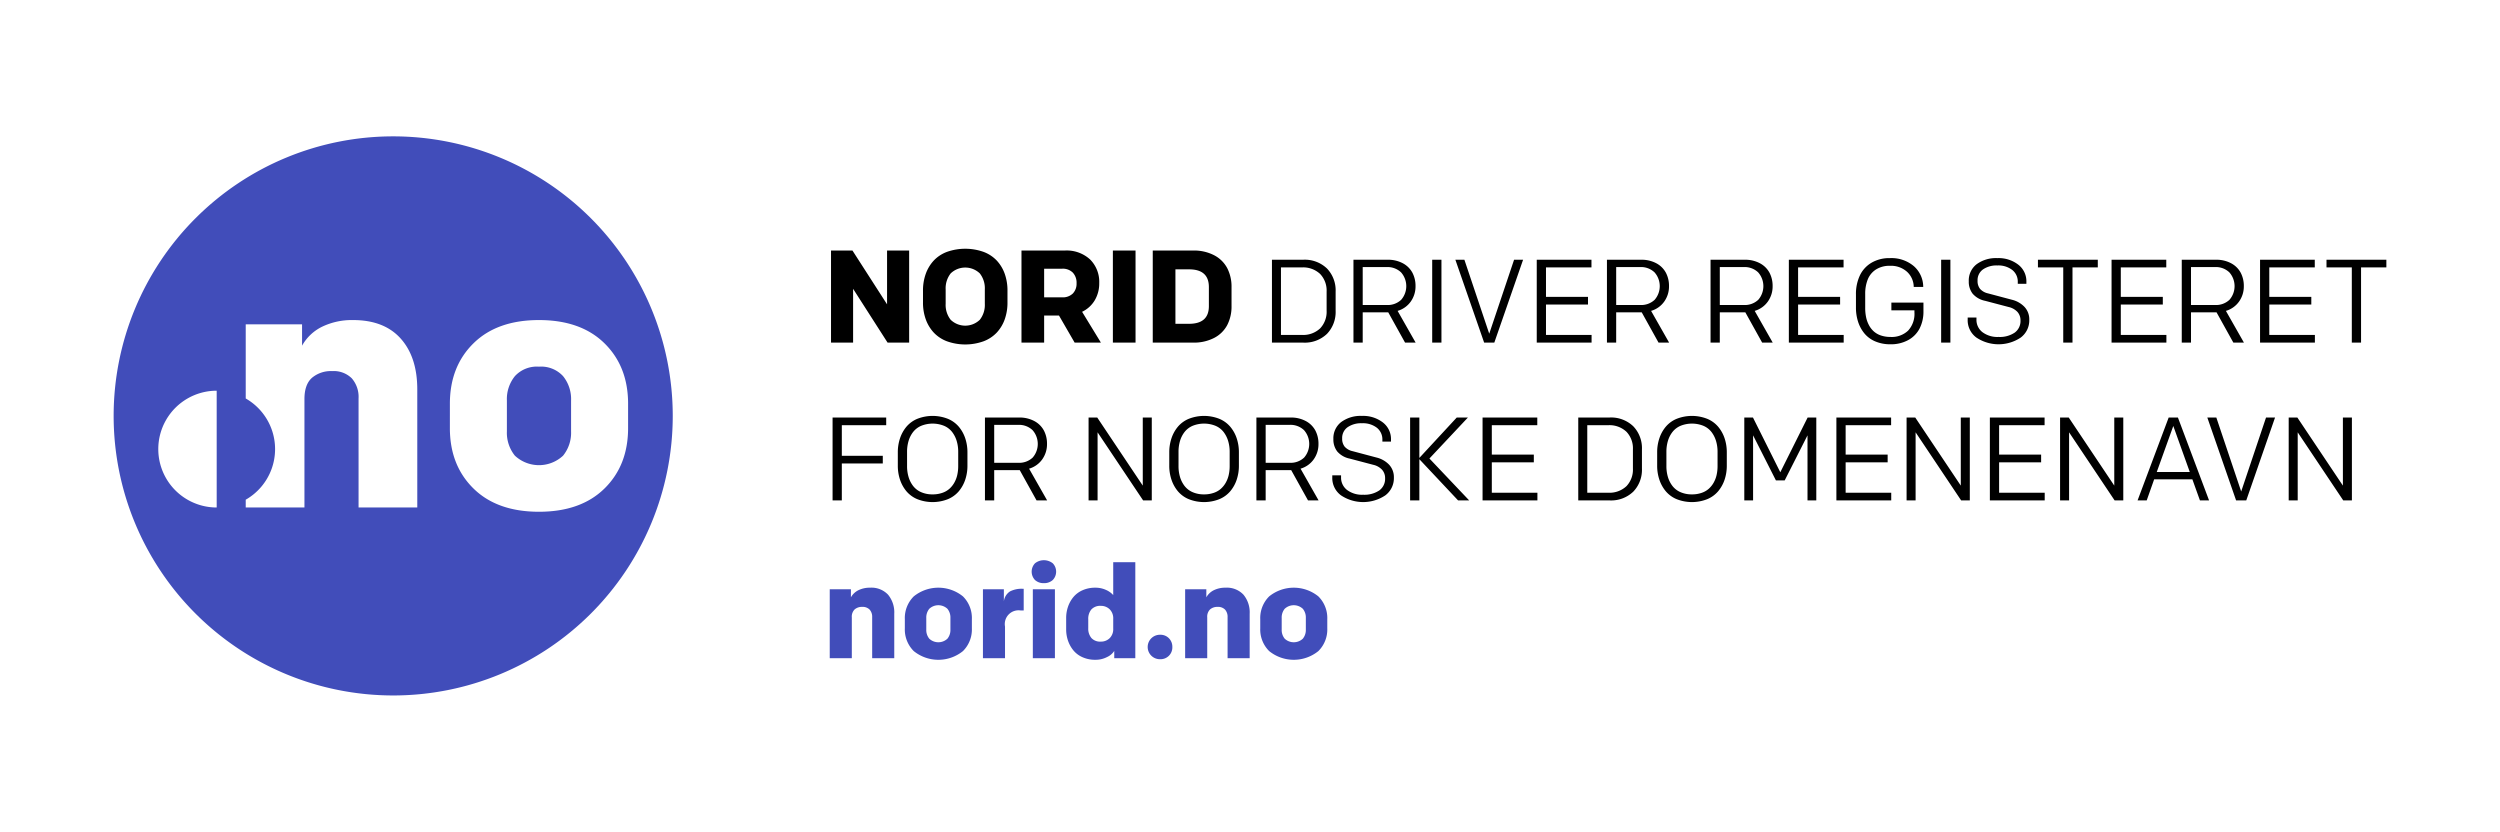 <?xml version="1.0" encoding="UTF-8"?><svg id="f81da476-9c2a-41df-a92c-1558f758c787" data-name="Layer 1" xmlns="http://www.w3.org/2000/svg" viewBox="0 0 550 183"><title>nrd</title><path d="M118.576,80.666a6.551,6.551,0,0,0-5.295,2.084,7.999,7.999,0,0,0-1.765,5.352v6.797a7.999,7.999,0,0,0,1.765,5.352,7.769,7.769,0,0,0,10.591,0,7.999,7.999,0,0,0,1.765-5.352V88.102a7.999,7.999,0,0,0-1.765-5.352,6.551,6.551,0,0,0-5.295-2.084" fill="#414dba"/><path d="M132.978,107.479q-5.203,5.107-14.402,5.107-9.201,0-14.401-5.107-5.203-5.107-5.201-13.294V88.815q0-8.186,5.201-13.293,5.201-5.107,14.401-5.107,9.201,0,14.402,5.107,5.201,5.105,5.201,13.293v5.371q0,8.188-5.201,13.294m-41.177,4.169h-12.918V87.652a6.229,6.229,0,0,0-1.484-4.413,5.634,5.634,0,0,0-4.338-1.595A6.448,6.448,0,0,0,68.65,83.107q-1.673,1.464-1.672,4.694v23.847H54.06v-1.713a12.829,12.829,0,0,0,0-22.27V71.354h12.393V76.047a10.163,10.163,0,0,1,4.449-4.187,15.068,15.068,0,0,1,6.779-1.445q6.834,0,10.476,4.073,3.643,4.077,3.644,11.172Zm-44.13,0a12.847,12.847,0,0,1,0-25.694ZM86.502,29.999a61.501,61.501,0,1,0,61.502,61.502A61.502,61.502,0,0,0,86.502,29.999" fill="#414dba"/><path d="M281.973,135.945a3.011,3.011,0,0,1,.664-2.013,2.922,2.922,0,0,1,3.983,0,3.011,3.011,0,0,1,.664,2.013v2.557a3.005,3.005,0,0,1-.664,2.012,2.922,2.922,0,0,1-3.983,0,3.005,3.005,0,0,1-.664-2.012Zm-2.761,7.288a8.598,8.598,0,0,0,10.834,0,6.696,6.696,0,0,0,1.957-5V136.214a6.7,6.7,0,0,0-1.957-5.002,8.598,8.598,0,0,0-10.834,0,6.699,6.699,0,0,0-1.956,5.002v2.019a6.695,6.695,0,0,0,1.956,5m-13.621,1.568v-8.969a2.233,2.233,0,0,1,.629-1.766,2.424,2.424,0,0,1,1.659-.551,2.122,2.122,0,0,1,1.632.6,2.346,2.346,0,0,1,.558,1.66v9.026H274.927v-9.775a6.074,6.074,0,0,0-1.37-4.202,5.013,5.013,0,0,0-3.942-1.533,5.671,5.671,0,0,0-2.549.544,3.811,3.811,0,0,0-1.673,1.575v-1.766h-4.662v15.157Zm-10.358.226a2.595,2.595,0,0,0,2.683-2.683,2.643,2.643,0,0,0-.755-1.928,2.58,2.58,0,0,0-1.928-.769,2.691,2.691,0,1,0,0,5.381M239.416,136.241a3.163,3.163,0,0,1,.691-2.168,2.626,2.626,0,0,1,2.077-.784,2.707,2.707,0,0,1,1.934.749,2.773,2.773,0,0,1,.791,2.118v2.133a2.774,2.774,0,0,1-.791,2.119,2.706,2.706,0,0,1-1.934.748,2.599,2.599,0,0,1-2.077-.797,3.178,3.178,0,0,1-.691-2.155Zm-4.451,4.718a6.86,6.86,0,0,0,1.188,2.132,5.426,5.426,0,0,0,2.019,1.504,6.737,6.737,0,0,0,2.797.558,5.483,5.483,0,0,0,2.605-.615,3.64,3.64,0,0,0,1.562-1.335v1.597h4.633V123.684h-4.86v7.232a4.584,4.584,0,0,0-1.617-1.144,5.535,5.535,0,0,0-2.323-.48,6.76,6.76,0,0,0-2.797.558,5.473,5.473,0,0,0-2.019,1.497,6.783,6.783,0,0,0-1.188,2.126,7.599,7.599,0,0,0-.409,2.499v2.486a7.601,7.601,0,0,0,.409,2.501m-2.883-11.315h-4.859v15.157h4.859Zm-2.43-1.355a2.763,2.763,0,0,0,1.956-.686,2.652,2.652,0,0,0,.007-3.672,3.152,3.152,0,0,0-3.913-.007,2.671,2.671,0,0,0,0,3.68,2.744,2.744,0,0,0,1.95.686m-8.548,16.512v-6.95a3.029,3.029,0,0,1,3.474-3.545h.636v-4.775H224.975a5.576,5.576,0,0,0-2.79.587,3.055,3.055,0,0,0-1.335,2.181v-2.656h-4.604v15.157Zm-17.322-8.856a3.011,3.011,0,0,1,.664-2.013,2.922,2.922,0,0,1,3.983,0,3.011,3.011,0,0,1,.664,2.013v2.557a3.005,3.005,0,0,1-.664,2.012,2.922,2.922,0,0,1-3.983,0,3.005,3.005,0,0,1-.664-2.012Zm-2.761,7.288a8.598,8.598,0,0,0,10.834,0,6.696,6.696,0,0,0,1.957-5V136.214a6.7,6.7,0,0,0-1.957-5.002,8.598,8.598,0,0,0-10.834,0,6.7,6.7,0,0,0-1.957,5.002v2.019a6.696,6.696,0,0,0,1.957,5M187.4,144.801v-8.969a2.233,2.233,0,0,1,.629-1.766,2.424,2.424,0,0,1,1.659-.551,2.122,2.122,0,0,1,1.632.6,2.346,2.346,0,0,1,.558,1.66v9.026h4.859v-9.775a6.081,6.081,0,0,0-1.37-4.202,5.015,5.015,0,0,0-3.941-1.533,5.671,5.671,0,0,0-2.549.544,3.823,3.823,0,0,0-1.675,1.575v-1.766h-4.66v15.157Z" fill="#414dba"/><path d="M505.495,110.087V95.111l10.018,14.976h1.906V91.857h-1.983v14.976L505.419,91.857h-1.906v18.231Zm-13.554,0h2.238l6.331-18.231h-1.983l-5.466,16.272L487.593,91.857H485.61ZM478.125,93.714l3.623,10.119h-7.26Zm-5.848,16.373,1.64-4.64h8.402l1.666,4.64h2.008l-6.852-18.231H477.108l-6.84,18.231Zm-17.078,0V95.111l10.016,14.976h1.908V91.857h-1.983v14.976L455.122,91.857H453.216v18.231Zm-5.363,0v-1.691h-10.031v-6.687h9.243v-1.691h-9.243V93.548h10.005V91.857H437.771v18.231Zm-28.403,0V95.111l10.018,14.976h1.908V91.857H431.374v14.976L421.357,91.857h-1.908v18.231Zm-5.362,0v-1.691h-10.031v-6.687h9.243v-1.691h-9.243V93.548h10.005V91.857H404.006v18.231Zm-30.392,0V95.774l5.022,9.915h1.932l5.02-9.915v14.314h1.932V91.857h-1.906l-6.013,12.04-6.013-12.04h-1.908v18.231Zm-19.07-10.679a8.338,8.338,0,0,1,.337-2.421,5.942,5.942,0,0,1,1.011-1.97,4.527,4.527,0,0,1,1.768-1.342,6.748,6.748,0,0,1,5.015,0,4.465,4.465,0,0,1,1.768,1.342,6.107,6.107,0,0,1,1.01,1.97,8.144,8.144,0,0,1,.344,2.421v3.127a8.891,8.891,0,0,1-.21,1.964,6.185,6.185,0,0,1-.661,1.71,5.187,5.187,0,0,1-1.101,1.354,4.621,4.621,0,0,1-1.588.884,6.424,6.424,0,0,1-2.073.318,6.132,6.132,0,0,1-2.504-.483,4.499,4.499,0,0,1-1.768-1.348,6.028,6.028,0,0,1-1.011-1.976,8.341,8.341,0,0,1-.337-2.423Zm-1.543,6.134a7.821,7.821,0,0,0,1.417,2.549,6.273,6.273,0,0,0,2.408,1.736,9.163,9.163,0,0,0,6.674,0,6.332,6.332,0,0,0,2.416-1.736,7.785,7.785,0,0,0,1.425-2.549,9.636,9.636,0,0,0,.489-3.108V99.523a9.642,9.642,0,0,0-.489-3.108,7.785,7.785,0,0,0-1.425-2.549,6.332,6.332,0,0,0-2.416-1.736,9.163,9.163,0,0,0-6.674,0,6.273,6.273,0,0,0-2.408,1.736,7.821,7.821,0,0,0-1.417,2.549,9.603,9.603,0,0,0-.49,3.108v2.912a9.597,9.597,0,0,0,.49,3.108M349.2,93.548h4.558a5.444,5.444,0,0,1,4.066,1.445,5.292,5.292,0,0,1,1.419,3.876v4.206a5.295,5.295,0,0,1-1.419,3.878,5.449,5.449,0,0,1-4.066,1.444h-4.558Zm4.857,16.54a7.035,7.035,0,0,0,5.278-1.938,6.946,6.946,0,0,0,1.892-5.067V98.862a6.943,6.943,0,0,0-1.892-5.065,7.03,7.03,0,0,0-5.278-1.94H347.217v18.231Zm-15.828,0v-1.691h-10.031v-6.687h9.243v-1.691h-9.243V93.548h10.005V91.857H326.164v18.231Zm-25.97,0v-9.065l8.518,9.065h2.44l-8.745-9.217,8.466-9.014H320.484l-8.226,8.887V91.857h-2.034v18.231ZM295.017,108.975a8.782,8.782,0,0,0,9.742.013,4.709,4.709,0,0,0,1.895-3.923,4.007,4.007,0,0,0-1.033-2.812,5.663,5.663,0,0,0-2.784-1.595l-5.278-1.404a3.266,3.266,0,0,1-1.734-.988,2.773,2.773,0,0,1-.548-1.807,2.883,2.883,0,0,1,1.19-2.469,5.226,5.226,0,0,1,3.163-.874,5.004,5.004,0,0,1,3.292.998,3.257,3.257,0,0,1,1.202,2.637v.395h1.895v-.445a4.608,4.608,0,0,0-1.782-3.756,7.086,7.086,0,0,0-4.607-1.444,7.167,7.167,0,0,0-4.571,1.354,4.504,4.504,0,0,0-1.715,3.745,4.29,4.29,0,0,0,.852,2.726,4.904,4.904,0,0,0,2.758,1.571l5.162,1.36a3.772,3.772,0,0,1,1.938,1.086,2.732,2.732,0,0,1,.668,1.876,3.134,3.134,0,0,1-1.28,2.676,5.859,5.859,0,0,1-3.545.947,5.499,5.499,0,0,1-3.555-1.056,3.416,3.416,0,0,1-1.308-2.796v-.419H293.102v.47A4.725,4.725,0,0,0,295.017,108.975m-16.572-15.503h5.237a4.289,4.289,0,0,1,3.204,1.166,4.576,4.576,0,0,1,.025,6.026,4.307,4.307,0,0,1-3.228,1.147h-5.237Zm0,16.615v-6.661h5.618l3.7,6.661h2.326l-3.966-6.979a5.394,5.394,0,0,0,2.893-2.052,5.732,5.732,0,0,0,1.049-3.402,6.204,6.204,0,0,0-.68-2.929,5.086,5.086,0,0,0-2.092-2.081,6.801,6.801,0,0,0-3.357-.787h-7.526v18.231Zm-19.171-10.679a8.339,8.339,0,0,1,.336-2.421,5.97,5.97,0,0,1,1.011-1.97,4.527,4.527,0,0,1,1.768-1.342,6.748,6.748,0,0,1,5.015,0,4.465,4.465,0,0,1,1.768,1.342,6.138,6.138,0,0,1,1.011,1.97,8.191,8.191,0,0,1,.343,2.421v3.127a8.805,8.805,0,0,1-.21,1.964,6.184,6.184,0,0,1-.661,1.71,5.211,5.211,0,0,1-1.099,1.354,4.629,4.629,0,0,1-1.59.884,6.424,6.424,0,0,1-2.073.318,6.132,6.132,0,0,1-2.504-.483,4.499,4.499,0,0,1-1.768-1.348,6.056,6.056,0,0,1-1.011-1.976,8.342,8.342,0,0,1-.336-2.423Zm-1.545,6.134a7.822,7.822,0,0,0,1.417,2.549,6.283,6.283,0,0,0,2.408,1.736,9.163,9.163,0,0,0,6.674,0,6.332,6.332,0,0,0,2.416-1.736,7.785,7.785,0,0,0,1.425-2.549,9.636,9.636,0,0,0,.489-3.108V99.523a9.642,9.642,0,0,0-.489-3.108,7.785,7.785,0,0,0-1.425-2.549,6.332,6.332,0,0,0-2.416-1.736,9.163,9.163,0,0,0-6.674,0,6.283,6.283,0,0,0-2.408,1.736,7.821,7.821,0,0,0-1.417,2.549,9.603,9.603,0,0,0-.49,3.108v2.912a9.597,9.597,0,0,0,.49,3.108m-16.261,4.545V95.111l10.018,14.976h1.906V91.857h-1.983v14.976L241.393,91.857h-1.906v18.231Zm-22.743-16.615h5.237a4.289,4.289,0,0,1,3.204,1.166,4.576,4.576,0,0,1,.025,6.026,4.304,4.304,0,0,1-3.228,1.147h-5.237Zm0,16.615v-6.661h5.619l3.698,6.661h2.327l-3.968-6.979a5.389,5.389,0,0,0,2.893-2.052,5.733,5.733,0,0,0,1.049-3.402,6.204,6.204,0,0,0-.68-2.929,5.086,5.086,0,0,0-2.092-2.081,6.795,6.795,0,0,0-3.356-.787h-7.526v18.231Zm-19.171-10.679a8.289,8.289,0,0,1,.337-2.421,5.939,5.939,0,0,1,1.01-1.97,4.527,4.527,0,0,1,1.768-1.342,6.748,6.748,0,0,1,5.015,0,4.465,4.465,0,0,1,1.768,1.342,6.08,6.08,0,0,1,1.011,1.97,8.191,8.191,0,0,1,.343,2.421v3.127a8.805,8.805,0,0,1-.21,1.964,6.185,6.185,0,0,1-.661,1.71,5.182,5.182,0,0,1-1.099,1.354,4.628,4.628,0,0,1-1.59.884,6.421,6.421,0,0,1-2.071.318,6.134,6.134,0,0,1-2.505-.483,4.499,4.499,0,0,1-1.768-1.348,6.025,6.025,0,0,1-1.01-1.976,8.292,8.292,0,0,1-.337-2.423Zm-1.545,6.134a7.821,7.821,0,0,0,1.417,2.549,6.295,6.295,0,0,0,2.408,1.736,9.167,9.167,0,0,0,6.675,0,6.355,6.355,0,0,0,2.416-1.736,7.808,7.808,0,0,0,1.423-2.549,9.636,9.636,0,0,0,.489-3.108V99.523a9.642,9.642,0,0,0-.489-3.108,7.808,7.808,0,0,0-1.423-2.549,6.355,6.355,0,0,0-2.416-1.736,9.167,9.167,0,0,0-6.675,0,6.295,6.295,0,0,0-2.408,1.736,7.821,7.821,0,0,0-1.417,2.549,9.603,9.603,0,0,0-.489,3.108v2.912a9.597,9.597,0,0,0,.489,3.108m-12.808,4.545v-8.123h9.013v-1.691h-9.013V93.548h9.763V91.857h-11.797v18.231Z"/><path d="M517.398,58.834V75.373h2.034V58.834H525V57.143H511.83v1.691ZM509.276,75.373V73.682h-10.031V66.996h9.243V65.305h-9.243V58.834H509.25V57.143H497.211V75.373Zm-27.255-16.615h5.237a4.289,4.289,0,0,1,3.204,1.166,4.576,4.576,0,0,1,.025,6.026,4.305,4.305,0,0,1-3.228,1.147h-5.237Zm0,16.615V68.713H487.639l3.7,6.661h2.326l-3.966-6.979a5.394,5.394,0,0,0,2.893-2.052,5.732,5.732,0,0,0,1.049-3.402,6.204,6.204,0,0,0-.68-2.929,5.086,5.086,0,0,0-2.092-2.081,6.799,6.799,0,0,0-3.356-.787H479.986V75.373Zm-5.414,0V73.682h-10.031V66.996h9.243V65.305h-9.243V58.834h10.005V57.143H464.543V75.373ZM453.913,58.834V75.373H455.948V58.834h5.567V57.143H448.346v1.691ZM434.804,74.261a8.782,8.782,0,0,0,9.742.013,4.713,4.713,0,0,0,1.895-3.923,4.001,4.001,0,0,0-1.034-2.812,5.658,5.658,0,0,0-2.783-1.595l-5.278-1.404a3.266,3.266,0,0,1-1.734-.988,2.765,2.765,0,0,1-.548-1.807,2.883,2.883,0,0,1,1.19-2.469,5.226,5.226,0,0,1,3.163-.874,4.997,4.997,0,0,1,3.291.998,3.254,3.254,0,0,1,1.203,2.637v.395h1.895v-.446a4.608,4.608,0,0,0-1.782-3.756,7.089,7.089,0,0,0-4.607-1.444,7.175,7.175,0,0,0-4.572,1.354,4.507,4.507,0,0,0-1.714,3.745,4.281,4.281,0,0,0,.852,2.727,4.899,4.899,0,0,0,2.758,1.571l5.162,1.36a3.778,3.778,0,0,1,1.938,1.086,2.731,2.731,0,0,1,.667,1.876,3.133,3.133,0,0,1-1.279,2.676,5.859,5.859,0,0,1-3.545.947,5.499,5.499,0,0,1-3.555-1.056,3.412,3.412,0,0,1-1.308-2.796v-.419h-1.932v.47a4.725,4.725,0,0,0,1.915,3.934m-5.718-17.118h-2.034V75.373h2.034Zm-20.299,13.667a7.79,7.79,0,0,0,1.399,2.562A6.228,6.228,0,0,0,412.57,75.113a8.313,8.313,0,0,0,3.318.629,7.888,7.888,0,0,0,3.947-.942,6.068,6.068,0,0,0,2.495-2.567,8.122,8.122,0,0,0,.829-3.738V66.576h-7.056v1.691h5.073v.472a5.415,5.415,0,0,1-1.391,3.998,5.238,5.238,0,0,1-3.872,1.391,6.493,6.493,0,0,1-2.092-.318,4.504,4.504,0,0,1-1.575-.892,4.958,4.958,0,0,1-1.075-1.381,6.535,6.535,0,0,1-.629-1.75,10.003,10.003,0,0,1-.197-2.051V64.705a8.444,8.444,0,0,1,.566-3.24,4.674,4.674,0,0,1,1.805-2.178,5.511,5.511,0,0,1,3.069-.809A5.261,5.261,0,0,1,419.562,59.807a4.608,4.608,0,0,1,1.461,3.324h2.086a6.079,6.079,0,0,0-2.042-4.558,7.616,7.616,0,0,0-5.305-1.786A7.7,7.7,0,0,0,411.705,57.817a6.45,6.45,0,0,0-2.549,2.816,9.563,9.563,0,0,0-.846,4.138v2.899a9.984,9.984,0,0,0,.477,3.14m-3.176,4.563V73.682h-10.031V66.996H404.823V65.305h-9.243V58.834H405.585V57.143H393.547V75.373Zm-27.255-16.615h5.237a4.289,4.289,0,0,1,3.204,1.166,4.576,4.576,0,0,1,.025,6.026,4.307,4.307,0,0,1-3.228,1.147h-5.237Zm0,16.615V68.713h5.618l3.7,6.661h2.326l-3.966-6.979a5.394,5.394,0,0,0,2.893-2.052,5.732,5.732,0,0,0,1.049-3.402,6.204,6.204,0,0,0-.68-2.929,5.086,5.086,0,0,0-2.092-2.081,6.801,6.801,0,0,0-3.357-.787h-7.526V75.373Zm-22.796-16.615h5.239a4.283,4.283,0,0,1,3.202,1.166,4.578,4.578,0,0,1,.026,6.026,4.307,4.307,0,0,1-3.228,1.147h-5.239Zm0,16.615V68.713h5.619l3.7,6.661H367.206l-3.966-6.979a5.394,5.394,0,0,0,2.893-2.052,5.732,5.732,0,0,0,1.049-3.402,6.187,6.187,0,0,0-.681-2.929,5.074,5.074,0,0,0-2.09-2.081,6.801,6.801,0,0,0-3.357-.787h-7.526V75.373Zm-5.412,0V73.682h-10.031V66.996h9.243V65.305h-9.243V58.834h10.005V57.143H338.084V75.373Zm-23.636,0h2.238l6.331-18.231h-1.983l-5.466,16.272-5.466-16.272h-1.984ZM317.118,57.143h-2.034V75.373H317.118Zm-17.322,1.616h5.237a4.289,4.289,0,0,1,3.204,1.166,4.576,4.576,0,0,1,.025,6.026,4.307,4.307,0,0,1-3.228,1.147h-5.237Zm0,16.615V68.713h5.618l3.7,6.661h2.326l-3.966-6.979a5.394,5.394,0,0,0,2.893-2.052,5.732,5.732,0,0,0,1.049-3.402,6.204,6.204,0,0,0-.68-2.929,5.086,5.086,0,0,0-2.092-2.081,6.801,6.801,0,0,0-3.357-.787h-7.526V75.373ZM281.812,58.834h4.558a5.444,5.444,0,0,1,4.066,1.445,5.287,5.287,0,0,1,1.42,3.876v4.206a5.29,5.29,0,0,1-1.42,3.878,5.449,5.449,0,0,1-4.066,1.444h-4.558Zm4.857,16.54a7.039,7.039,0,0,0,5.279-1.938,6.951,6.951,0,0,0,1.89-5.067V64.148a6.948,6.948,0,0,0-1.89-5.065,7.034,7.034,0,0,0-5.279-1.94h-6.84V75.373Zm-28.076-16.117h3.003q4.357,0,4.357,3.905v4.183q0,3.89-4.357,3.891h-3.003Zm3.885,16.117a9.672,9.672,0,0,0,4.662-1.046,6.732,6.732,0,0,0,2.864-2.839,8.85,8.85,0,0,0,.934-4.153V63.168a8.859,8.859,0,0,0-.934-4.153,6.784,6.784,0,0,0-2.864-2.845,9.623,9.623,0,0,0-4.662-1.053h-8.872V75.373ZM249.819,55.118h-4.986V75.373h4.986Zm-20.108,3.998h3.956a3.107,3.107,0,0,1,2.352.861,3.25,3.25,0,0,1,.826,2.346,3.07,3.07,0,0,1-.826,2.252,3.147,3.147,0,0,1-2.352.84h-3.956Zm0,16.258V69.413h3.263l3.447,5.961h5.777l-4.138-6.778a6.486,6.486,0,0,0,2.776-2.518,7.23,7.23,0,0,0,.995-3.813,6.953,6.953,0,0,0-1.997-5.169,7.605,7.605,0,0,0-5.588-1.977h-9.52V75.373ZM208.045,63.692a5.306,5.306,0,0,1,1.095-3.532,4.624,4.624,0,0,1,6.426,0,5.306,5.306,0,0,1,1.095,3.532v3.121a5.299,5.299,0,0,1-1.095,3.531,4.62,4.62,0,0,1-6.426,0,5.299,5.299,0,0,1-1.095-3.531Zm-4.386,6.532a8.492,8.492,0,0,0,1.744,2.917,7.74,7.74,0,0,0,2.923,1.943,11.959,11.959,0,0,0,8.055,0,7.769,7.769,0,0,0,2.93-1.943,8.393,8.393,0,0,0,1.74-2.917,10.921,10.921,0,0,0,.594-3.68V63.947a10.921,10.921,0,0,0-.594-3.68,8.393,8.393,0,0,0-1.74-2.917,7.705,7.705,0,0,0-2.93-1.935,12.077,12.077,0,0,0-8.055,0,7.676,7.676,0,0,0-2.923,1.935,8.492,8.492,0,0,0-1.744,2.917,10.814,10.814,0,0,0-.6,3.68v2.598a10.814,10.814,0,0,0,.6,3.68m-15.977,5.149V63.536l7.585,11.837h4.746V55.118h-4.859V66.955L187.541,55.118h-4.717V75.373Z"/></svg>
